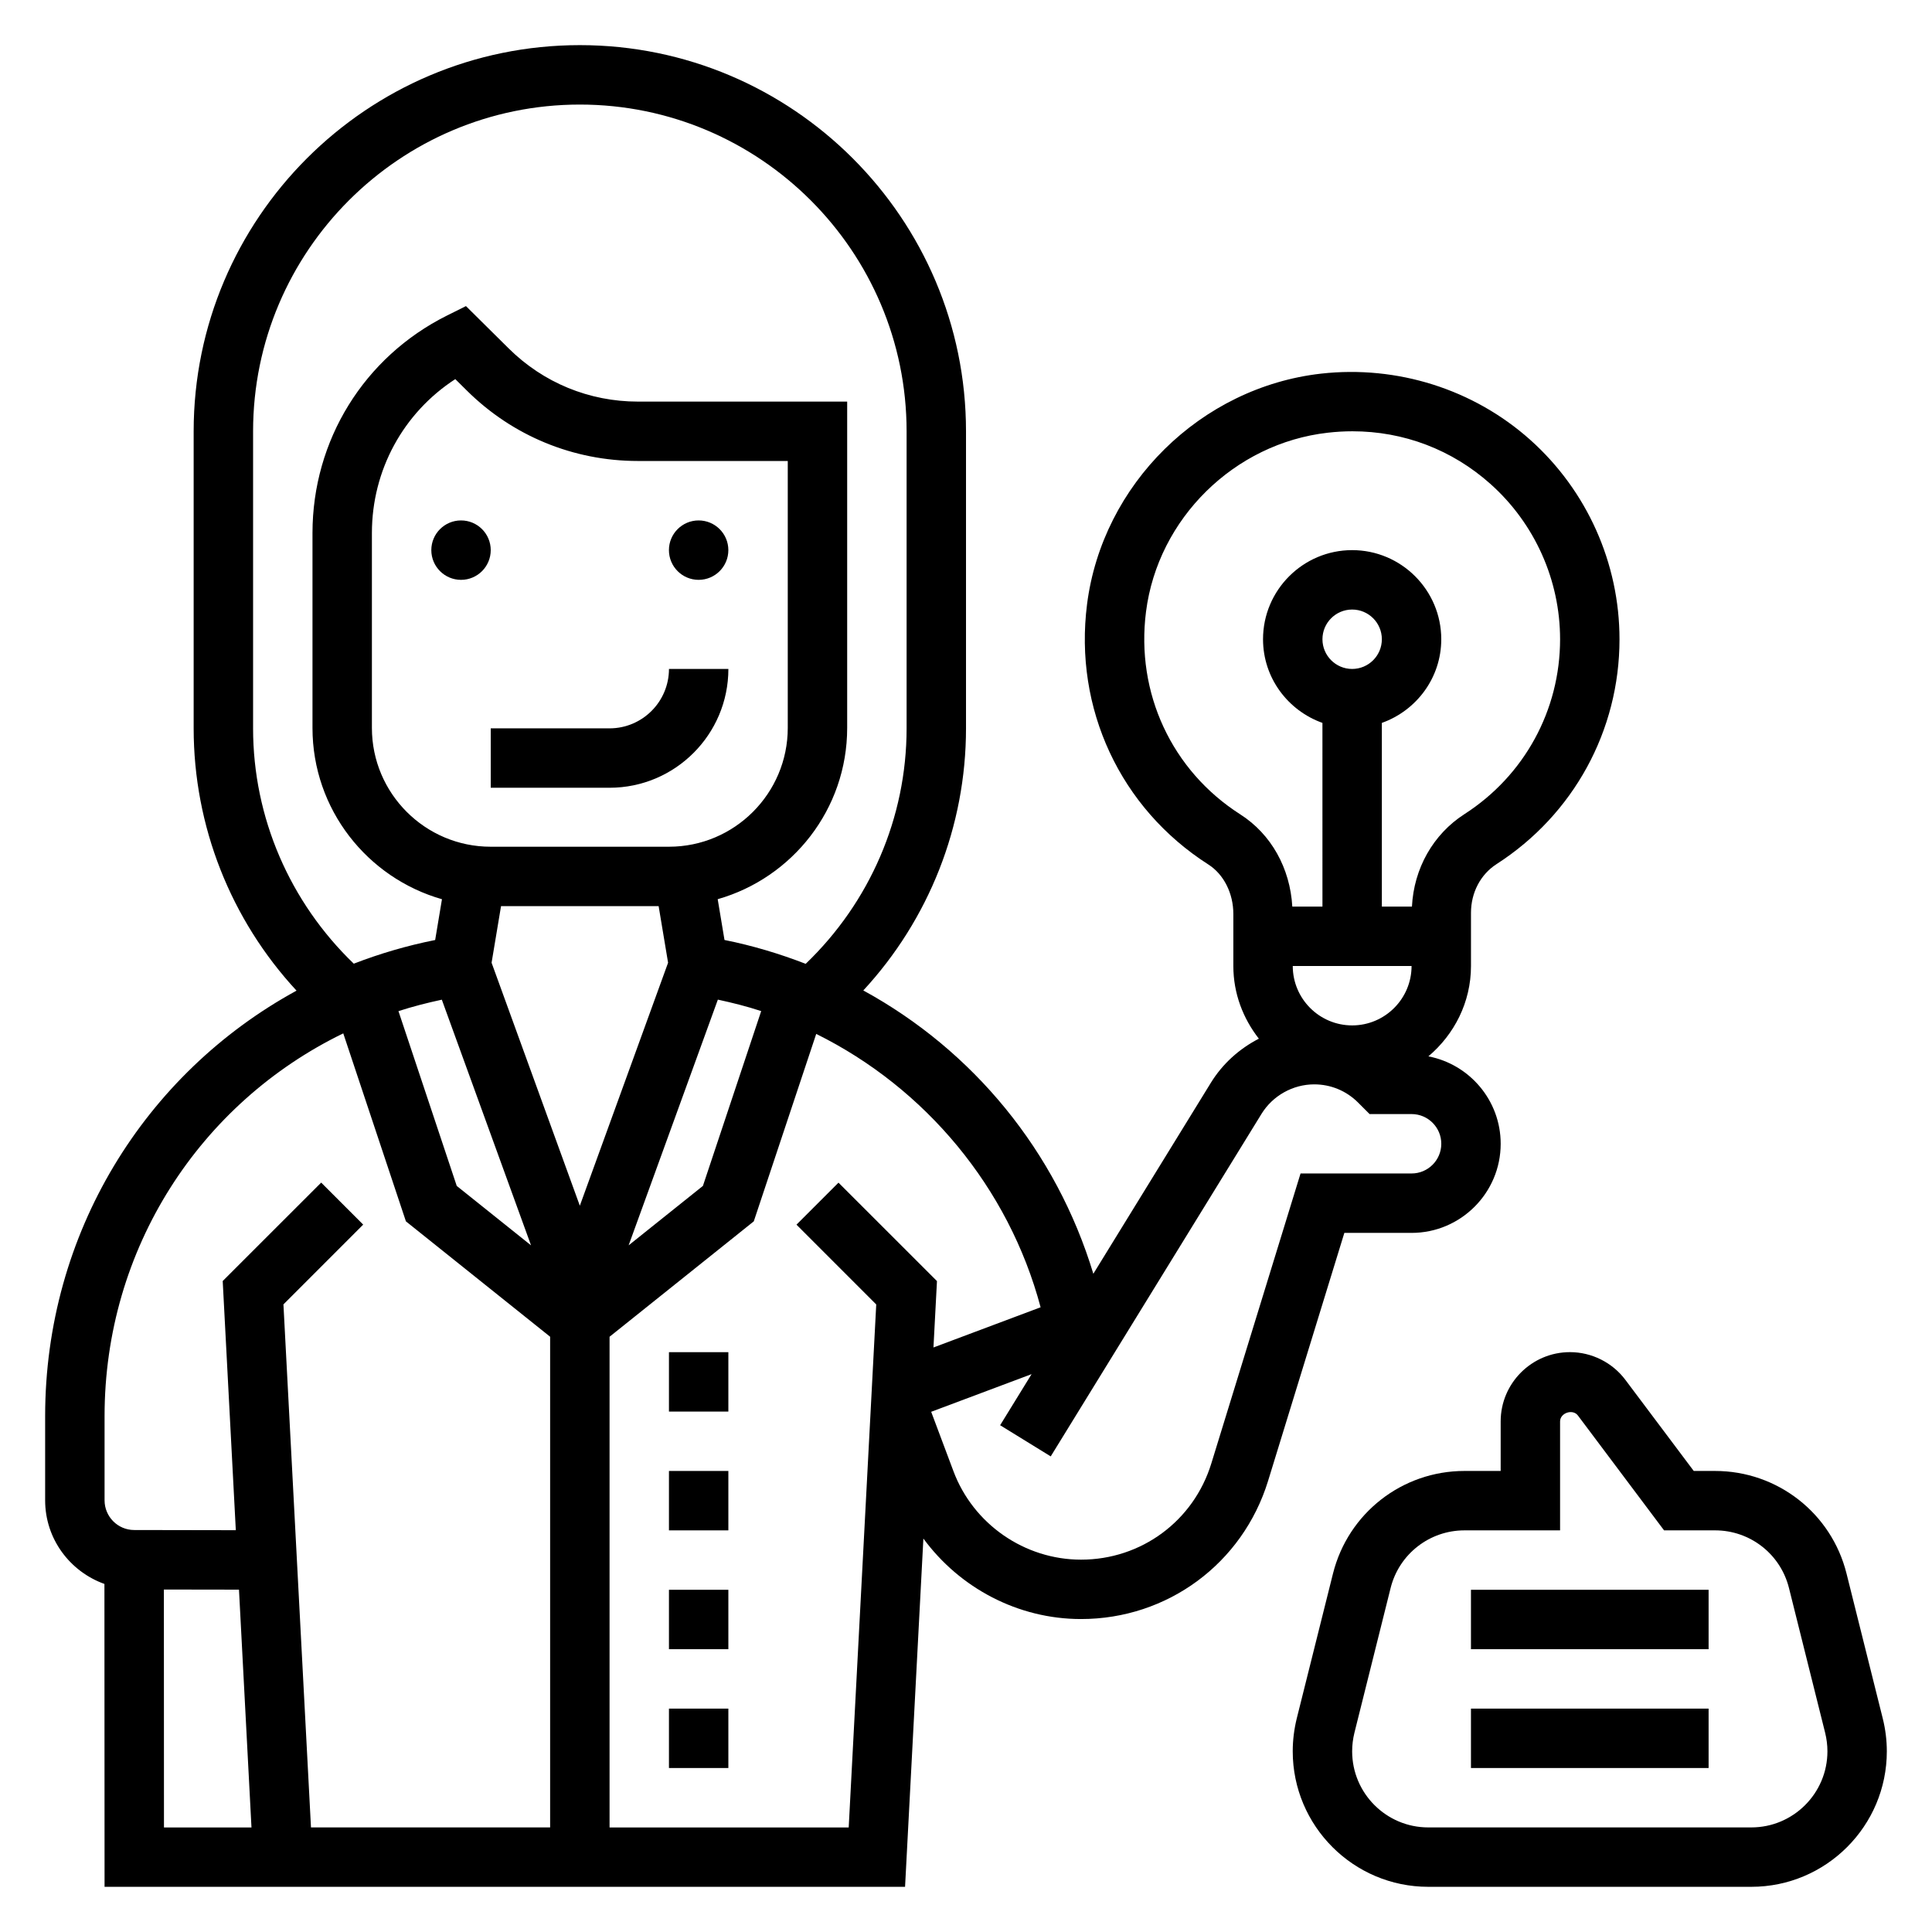 <?xml version="1.0" encoding="UTF-8"?>
<!-- Uploaded to: SVG Repo, www.svgrepo.com, Generator: SVG Repo Mixer Tools -->
<svg fill="#000000" width="800px" height="800px" version="1.1" viewBox="144 144 512 512" xmlns="http://www.w3.org/2000/svg">
 <g>
  <path d="m518.08 470.73c13.02 0 23.617-10.598 23.617-23.617 0-11.492-8.266-21.074-19.16-23.168 6.84-5.777 11.289-14.312 11.289-23.945v-14.098c0-5.352 2.535-10.18 6.785-12.91 20.395-13.117 32.574-35.395 32.574-59.586 0-20.16-8.629-39.422-23.664-52.852-15.043-13.43-35.258-19.789-55.41-17.539-31.891 3.606-57.977 29.309-62.031 61.109-3.519 27.629 8.801 54.059 32.148 68.977 4.086 2.606 6.621 7.633 6.621 13.121v13.777c0 7.289 2.59 13.926 6.762 19.262-5.148 2.652-9.605 6.629-12.707 11.668l-31.156 50.633c-9.824-32.449-31.836-59.168-60.961-75.082 17.398-18.824 27.215-43.543 27.215-69.457v-78.723c0-56.426-45.91-102.34-102.34-102.34-56.43 0-102.34 45.91-102.34 102.34v78.719c0 25.938 9.832 50.688 27.262 69.512-40.234 21.98-66.621 64.332-66.621 112.77v22.309c0 10.234 6.59 18.887 15.711 22.152l0.035 80.27h212.14l4.856-92.301c9.621 13.098 25.059 21.332 41.777 21.332 22.906 0 42.824-14.711 49.57-36.605l20.215-65.73zm0-70.73c0 8.684-7.062 15.742-15.742 15.742-8.684 0-15.742-7.062-15.742-15.742zm-23.617-86.594c0-4.344 3.527-7.871 7.871-7.871s7.871 3.527 7.871 7.871-3.527 7.871-7.871 7.871-7.871-3.527-7.871-7.871zm-46.758-7.289c3.141-24.695 23.41-44.648 48.176-47.445 2.188-0.25 4.367-0.379 6.527-0.379 13.578 0 26.395 4.856 36.621 13.996 11.695 10.457 18.41 25.445 18.41 41.117 0 18.812-9.477 36.141-25.34 46.344-8.328 5.352-13.414 14.43-13.918 24.504h-7.973v-48.68c9.141-3.258 15.742-11.918 15.742-22.168 0-13.02-10.598-23.617-23.617-23.617s-23.617 10.598-23.617 23.617c0 10.25 6.606 18.91 15.742 22.168l0.004 48.68h-7.988c-0.582-10.172-5.598-19.199-13.77-24.426-18.168-11.605-27.746-32.18-25-53.711zm-129.16 78.02 2.504 14.996-23.387 64.395-23.387-64.395 2.504-14.996zm2.731-15.746h-47.23c-17.367 0-31.488-14.121-31.488-31.488v-51.641c0-16.688 8.344-31.867 22.098-40.793l3.07 3.039c12.137 12.027 28.238 18.656 45.344 18.656l39.695 0.004v70.73c0 17.371-14.121 31.492-31.488 31.492zm-60.188 40.535 23.641 65.102-19.688-15.75-15.445-46.32c3.738-1.207 7.57-2.195 11.492-3.031zm73.152-0.016c3.898 0.844 7.746 1.801 11.484 3.039l-15.445 46.328-19.688 15.75zm-123.17-71.887v-78.723c0-47.742 38.848-86.59 86.594-86.59 47.742 0 86.594 38.848 86.594 86.594v78.719c0 23.672-9.746 46.098-26.742 62.402-6.894-2.668-14.066-4.832-21.516-6.32l-1.801-10.809c19.781-5.641 34.312-23.832 34.312-45.395v-86.473h-55.449c-12.926 0-25.098-5.008-34.258-14.098l-11.32-11.211-5.055 2.519c-21.973 10.98-35.617 33.07-35.617 57.633v51.641c0 21.562 14.531 39.754 34.312 45.391l-1.801 10.809c-7.469 1.488-14.672 3.606-21.57 6.273-16.945-16.312-26.684-38.719-26.684-62.363zm-39.359 182.28c0-44.398 25.262-82.988 63.258-101.45l16.602 49.812 38.219 30.582v130.04h-63.375l-7.301-138.61 21.137-21.145-11.133-11.133-26.098 26.086 3.473 66.031-26.93-0.047c-4.332-0.004-7.852-3.531-7.852-7.867zm15.719 45.938 19.902 0.031 3.312 63.02h-23.191zm118.11 63.051v-130.04l38.219-30.582 16.547-49.672c28.969 14.344 51.027 40.77 59.465 72.445l-28.395 10.652 0.93-17.594-26.098-26.086-11.133 11.133 21.137 21.145-7.297 138.6zm159.47-96.457c-4.691 15.25-18.562 25.488-34.52 25.488-14.973 0-28.566-9.414-33.816-23.441l-5.902-15.742 26.609-9.98-8.336 13.539 13.406 8.258 55.867-90.781c2.969-4.816 8.32-7.809 13.965-7.809 4.383 0 8.5 1.707 11.602 4.801l3.07 3.07h11.129c4.344 0 7.871 3.527 7.871 7.871s-3.527 7.871-7.871 7.871h-29.426z"/>
  <path d="m305.54 337.02h-31.488v15.742h31.488c17.367 0 31.488-14.121 31.488-31.488h-15.742c-0.004 8.684-7.062 15.746-15.746 15.746z"/>
  <path d="m337.02 289.79c0 4.348-3.527 7.875-7.875 7.875-4.348 0-7.871-3.527-7.871-7.875 0-4.348 3.523-7.871 7.871-7.871 4.348 0 7.875 3.523 7.875 7.871"/>
  <path d="m274.05 289.79c0 4.348-3.523 7.875-7.871 7.875-4.348 0-7.875-3.527-7.875-7.875 0-4.348 3.527-7.871 7.875-7.871 4.348 0 7.871 3.523 7.871 7.871"/>
  <path d="m533.82 596.8h62.977v15.742h-62.977z"/>
  <path d="m533.82 565.31h62.977v15.742h-62.977z"/>
  <path d="m642.95 599.41-9.598-38.391c-3.996-16.016-18.324-27.199-34.832-27.199h-5.66l-18.113-24.137c-3.449-4.606-8.941-7.352-14.691-7.352-10.121 0-18.363 8.242-18.363 18.363v13.125h-9.598c-16.516 0-30.836 11.188-34.84 27.199l-9.605 38.398c-0.699 2.856-1.062 5.785-1.062 8.695 0 19.809 16.105 35.914 35.914 35.914h85.625c19.797 0 35.902-16.105 35.902-35.914 0-2.91-0.363-5.84-1.078-8.703zm-34.836 28.875h-85.613c-11.125 0-20.168-9.047-20.168-20.172 0-1.637 0.203-3.289 0.598-4.894l9.598-38.391c2.25-8.984 10.301-15.266 19.566-15.266h25.34v-28.867c0.008-2.273 3.363-3.387 4.723-1.574l22.832 30.441h13.531c9.273 0 17.32 6.281 19.57 15.266l9.59 38.383c0.398 1.621 0.605 3.266 0.605 4.902 0 11.125-9.047 20.172-20.172 20.172z"/>
  <path d="m321.28 502.34h15.742v15.742h-15.742z"/>
  <path d="m321.28 533.82h15.742v15.742h-15.742z"/>
  <path d="m321.28 596.8h15.742v15.742h-15.742z"/>
  <path d="m321.28 565.31h15.742v15.742h-15.742z"/>
 </g>
</svg>